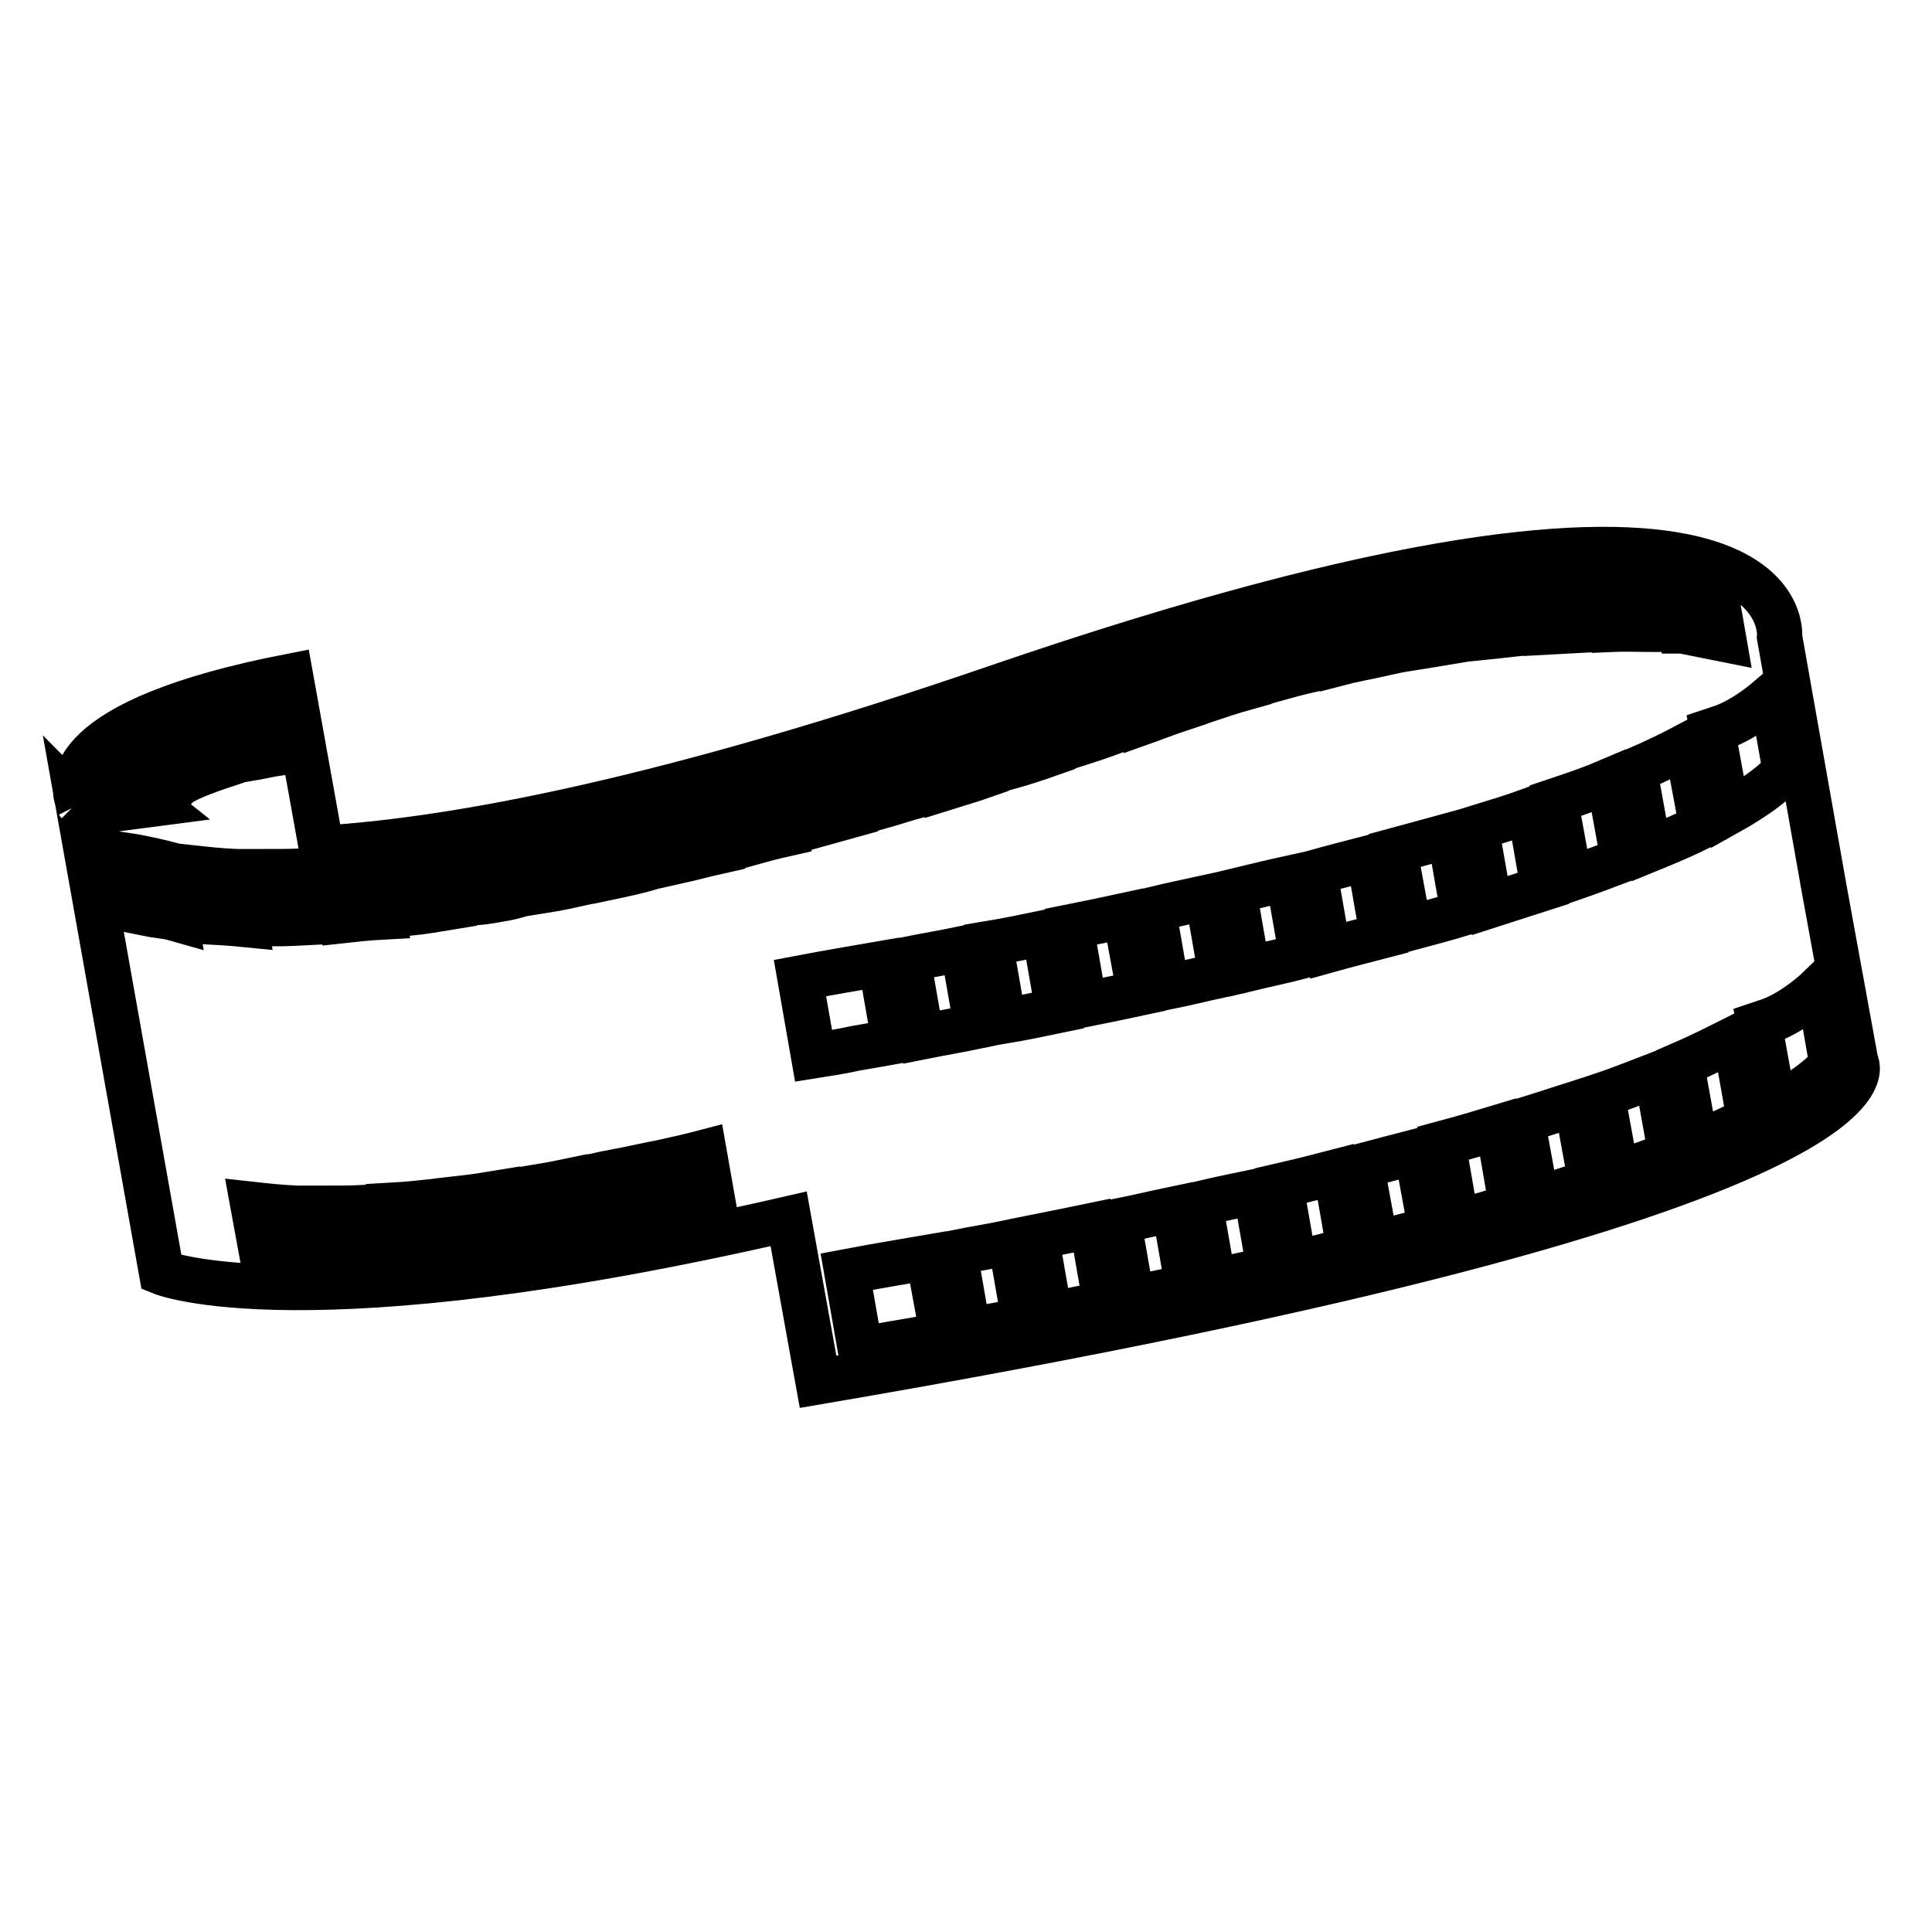 <?xml version="1.0" encoding="utf-8"?>
<!-- Svg Vector Icons : http://www.onlinewebfonts.com/icon -->
<!DOCTYPE svg PUBLIC "-//W3C//DTD SVG 1.1//EN" "http://www.w3.org/Graphics/SVG/1.1/DTD/svg11.dtd">
<svg version="1.1" xmlns="http://www.w3.org/2000/svg" xmlns:xlink="http://www.w3.org/1999/xlink" x="0px" y="0px" viewBox="0 0 256 256" enable-background="new 0 0 256 256" xml:space="preserve">
<g><g><g><g><path stroke-width="6" fill-opacity="0" stroke="#000000"  d="M241.7,117.7l-5.9-33.3c0,0,3.4-30.1-103.8,6.7c-43.1,14.8-71.2,20.2-89.4,21.3l-4.1-22.8c-30.3,5.9-29.3,14.4-28,17c-0.1-0.2-0.2-0.3-0.2-0.3l11.1,62.3c0,0,18.7,7.7,83.1-7.1l3.9,21.6c148.8-25.4,137.5-42.4,137.5-42.4L241.7,117.7z M19.7,98.2l1.4,8l0.3,0c0,0-0.1,0.1,0,0.2l-6.9,0.9C13.9,103.3,16.4,100.4,19.7,98.2z M21,121.3L21,121.3l-0.5-0.1c-0.1,0-0.1,0-0.2,0l-2.5-0.5l-1.3-7.4c2.7,0.4,5.4,1.1,5.4,1.1l1.3,7.3C22.5,121.5,21.7,121.4,21,121.3z M23,96.5c1.8-0.8,3.7-1.5,5.5-2l1.2,6.9c-2.1,0.7-4,1.4-5.5,2.2L23,96.5z M26.8,122.1l-1.3-7.1c1.8,0.2,3.7,0.4,5.8,0.5l1.2,7C30.5,122.3,28.6,122.2,26.8,122.1z M31.9,93.6c1.7-0.4,3.1-0.6,3.8-0.7l1.1,6.9c-1.3,0.2-2.5,0.5-3.7,0.7L31.9,93.6z M34.8,166.7l-1.3-7.1c1.8,0.2,3.7,0.4,5.8,0.5l1.2,7C38.5,166.9,36.6,166.8,34.8,166.7z M36.1,122.4l-1.2-6.9c1.8,0,3.7,0,5.6-0.1l1.2,6.8C39.8,122.3,37.9,122.4,36.1,122.4z M44,167l-1.2-6.9c1.8,0,3.7,0,5.7-0.1l1.2,6.8C47.7,166.9,45.8,166.9,44,167z M45.2,122l-1.2-6.8c1.8-0.1,3.7-0.3,5.6-0.5l1.2,6.8C48.9,121.6,47,121.8,45.2,122z M53.2,166.5l-1.2-6.8c1.8-0.1,3.7-0.3,5.6-0.5l1.2,6.8C56.8,166.2,55,166.4,53.2,166.5z M54.2,121l-1.2-6.8c1.8-0.2,3.7-0.5,5.5-0.8l1.2,6.8C57.9,120.5,56.1,120.8,54.2,121z M62.2,165.6l-1.2-6.8c1.8-0.2,3.7-0.5,5.5-0.8l1.2,6.8C65.9,165.1,64,165.3,62.2,165.6z M66.5,119.1c-1.1,0.2-2.2,0.4-3.3,0.5l-1.2-6.7c1.8-0.3,3.6-0.6,5.5-1l1.2,6.7C68,118.8,67.2,119,66.5,119.1z M74.4,163.7c-1.1,0.2-2.2,0.4-3.3,0.5l-1.2-6.7c1.8-0.3,3.6-0.6,5.5-1l1.2,6.8C75.9,163.4,75.2,163.6,74.4,163.7z M72.1,118l-1.2-6.7c1.8-0.4,3.6-0.7,5.5-1.1l1.2,6.7C75.8,117.3,74,117.7,72.1,118z M80.1,162.6l-1.2-6.8c1.8-0.4,3.6-0.7,5.5-1.1l1.2,6.7C83.7,161.9,81.9,162.3,80.1,162.6z M81,116.2l-1.2-6.8c1.8-0.4,3.6-0.8,5.4-1.3l1.2,6.8C84.7,115.4,82.9,115.8,81,116.2z M89,160.8l-1.2-6.8c1.8-0.4,3.6-0.8,5.5-1.3l1.2,6.8C92.6,159.9,90.8,160.3,89,160.8z M89.9,114.1l-1.2-6.8c1.8-0.4,3.6-0.9,5.4-1.3l1.2,6.8C93.5,113.2,91.7,113.7,89.9,114.1z M98.7,111.9l-1.2-6.8c1.8-0.5,3.6-1,5.4-1.4l1.2,6.8C102.3,110.9,100.5,111.4,98.7,111.9z M234.8,92.2l1.7,9.6l0.1,0.1c-0.6,0.9-2.5,2.9-7.7,5.8l-2-10.9c0.3-0.1,0.6-0.2,0.9-0.3c0.2-0.1,0.5-0.1,0.6-0.2C231.5,95.1,234.1,92.8,234.8,92.2z M223.2,76.7L223.2,76.7c0.2,0,0.4,0,0.4,0v0c0.9,0.2,3,0.6,3.6,1.1l1.2,6.9l-5.5-1.1c0,0-0.1,0-0.2,0l-1.3-7.1C222.2,76.6,222.8,76.6,223.2,76.7z M225.5,109.5c-2,1-4.3,2-7,3.1l-1.9-10.5c3-1.3,5.2-2.4,6.9-3.3L225.5,109.5z M217.8,76.4l1.3,7c-1.5,0-3.4-0.1-5.7,0l-1.3-7C214.3,76.3,216.2,76.3,217.8,76.4z M213.2,103.5l1.9,10.4c-2.1,0.8-4.5,1.7-7.1,2.6l-1.9-10.4C208.8,105.2,211.1,104.4,213.2,103.5z M208.6,76.5l1.3,7c-1.7,0.1-3.6,0.2-5.6,0.3l-1.3-7C205,76.7,206.9,76.6,208.6,76.5z M204.5,117.7c-2.2,0.7-4.6,1.5-7.1,2.3l-1.8-10.3c2.6-0.8,4.9-1.5,7.1-2.3L204.5,117.7z M199.5,77.1l1.2,6.9c-1.8,0.2-3.6,0.4-5.6,0.6l-1.2-6.9C195.9,77.5,197.7,77.3,199.5,77.1z M190.5,78.2l1.2,6.9c-1.8,0.3-3.6,0.6-5.5,0.9l-1.2-6.9C186.9,78.8,188.7,78.5,190.5,78.2z M192.1,110.7l1.8,10.3c-2.3,0.7-4.6,1.3-7.2,2l-1.9-10.3C187.4,112,189.9,111.3,192.1,110.7z M181.6,79.8l1.2,6.9c-1.8,0.4-3.6,0.7-5.5,1.2l-1.2-6.9C178,80.6,179.8,80.1,181.6,79.8z M181.4,113.7l1.8,10.3c-2.3,0.6-4.7,1.2-7.2,1.9l-1.8-10.3C176.7,114.9,179.1,114.3,181.4,113.7z M172.7,81.8l1.2,6.9c-1.8,0.4-3.6,0.9-5.4,1.4l-1.2-6.9C169.1,82.7,170.9,82.2,172.7,81.8z M172.5,126.7c-2.3,0.6-4.7,1.1-7.2,1.7l-1.8-10.3c2.5-0.6,4.9-1.2,7.2-1.7L172.5,126.7z M163.9,84.2l1.2,6.9c-1.8,0.5-3.6,1.1-5.4,1.7l-1.2-6.9C160.4,85.3,162.2,84.7,163.9,84.2z M161.8,129.2c-2.3,0.5-4.7,1.1-7.2,1.6l-1.8-10.3c2.5-0.6,4.9-1.1,7.2-1.6L161.8,129.2z M153.2,87.7c0.7-0.2,1.3-0.4,2-0.7l1.3,6.9c-0.3,0.1-0.6,0.2-0.9,0.3c-1.2,0.4-2.7,1-4.4,1.6l-1.3-6.9C151,88.5,152.1,88.1,153.2,87.7z M151,131.6c-2.3,0.5-4.8,1-7.3,1.5l-1.8-10.3c2.5-0.5,4.9-1,7.2-1.5L151,131.6z M146.5,90l1.2,6.9c-1.6,0.6-3.4,1.2-5.3,1.8l-1.2-6.9C143,91.3,144.7,90.6,146.5,90z M137.9,93l1.2,6.9c-1.7,0.6-3.5,1.2-5.3,1.7l-1.2-6.9C134.3,94.2,136.1,93.6,137.9,93z M138.4,123.6l1.8,10.3c-2.4,0.5-4.8,1-7.2,1.4l-1.8-10.3C133.6,124.6,136,124.1,138.4,123.6z M129.1,95.9l1.2,6.9c-1.7,0.6-3.5,1.1-5.4,1.7l-1.2-6.8C125.6,97,127.4,96.4,129.1,95.9z M129.4,136c-2.4,0.5-4.8,0.9-7.3,1.4l-1.8-10.3c2.5-0.5,4.9-0.9,7.3-1.4L129.4,136z M120.4,98.6l1.2,6.8c-1.8,0.5-3.6,1.1-5.4,1.6l-1.2-6.8C116.8,99.7,118.6,99.1,120.4,98.6z M111.7,101.2l1.2,6.8c-1.8,0.5-3.6,1-5.4,1.5l-1.2-6.8C108.1,102.2,109.9,101.7,111.7,101.2z M107.8,139.9l-1.8-10.3c3.7-0.7,7.2-1.3,10.7-1.9l1.8,10.3c-1.7,0.3-3.3,0.6-5.1,0.9C111.6,139.3,109.7,139.6,107.8,139.9z M119.8,177.8c-1.9,0.3-3.9,0.7-5.8,1l-1.8-10.3c3.7-0.7,7.3-1.3,10.8-1.9l1.9,10.3C123.2,177.2,121.6,177.5,119.8,177.8z M128.3,176.3l-1.8-10.3c2.5-0.5,5-0.9,7.4-1.4l1.8,10.3C133.3,175.4,130.9,175.8,128.3,176.3z M139.1,174.2l-1.8-10.3c2.5-0.5,5-1,7.4-1.5l1.8,10.3C144.1,173.2,141.7,173.7,139.1,174.2z M150,172.1l-1.8-10.3c2.5-0.5,5-1.1,7.4-1.6l1.8,10.3C155,171,152.5,171.5,150,172.1z M160.8,169.8l-1.8-10.3c2.5-0.6,5-1.1,7.4-1.6l1.8,10.3C165.8,168.7,163.3,169.2,160.8,169.8z M171.5,167.4l-1.8-10.3c2.6-0.6,5-1.2,7.3-1.8l1.8,10.3C176.5,166.2,174.1,166.8,171.5,167.4z M182.3,164.8l-1.9-10.3c2.6-0.7,5-1.3,7.3-1.9l1.9,10.3C187.3,163.5,184.8,164.1,182.3,164.8z M193,161.9l-1.8-10.4c2.6-0.7,5-1.4,7.3-2.1l1.8,10.4C198,160.6,195.5,161.3,193,161.9z M203.6,158.9l-1.9-10.4c2.6-0.8,5-1.6,7.2-2.3l1.9,10.4C208.6,157.3,206.2,158.1,203.6,158.9z M214.2,155.5l-1.9-10.4c2.7-0.9,5.1-1.9,7.2-2.7l1.9,10.5C219.3,153.7,216.9,154.6,214.2,155.5z M224.7,151.5l-1.9-10.5c3-1.3,5.3-2.5,7.1-3.4l1.9,10.7C229.8,149.3,227.5,150.4,224.7,151.5z M235.1,146.7l-2-11c0.3-0.1,0.6-0.2,0.9-0.3c0.2-0.1,0.5-0.1,0.6-0.2c3.4-1.3,6.4-4.2,6.4-4.2l1.7,9.7l0.1,0.1C242.3,141.7,240.4,143.7,235.1,146.7z"/></g></g><g></g><g></g><g></g><g></g><g></g><g></g><g></g><g></g><g></g><g></g><g></g><g></g><g></g><g></g><g></g></g></g>
</svg>